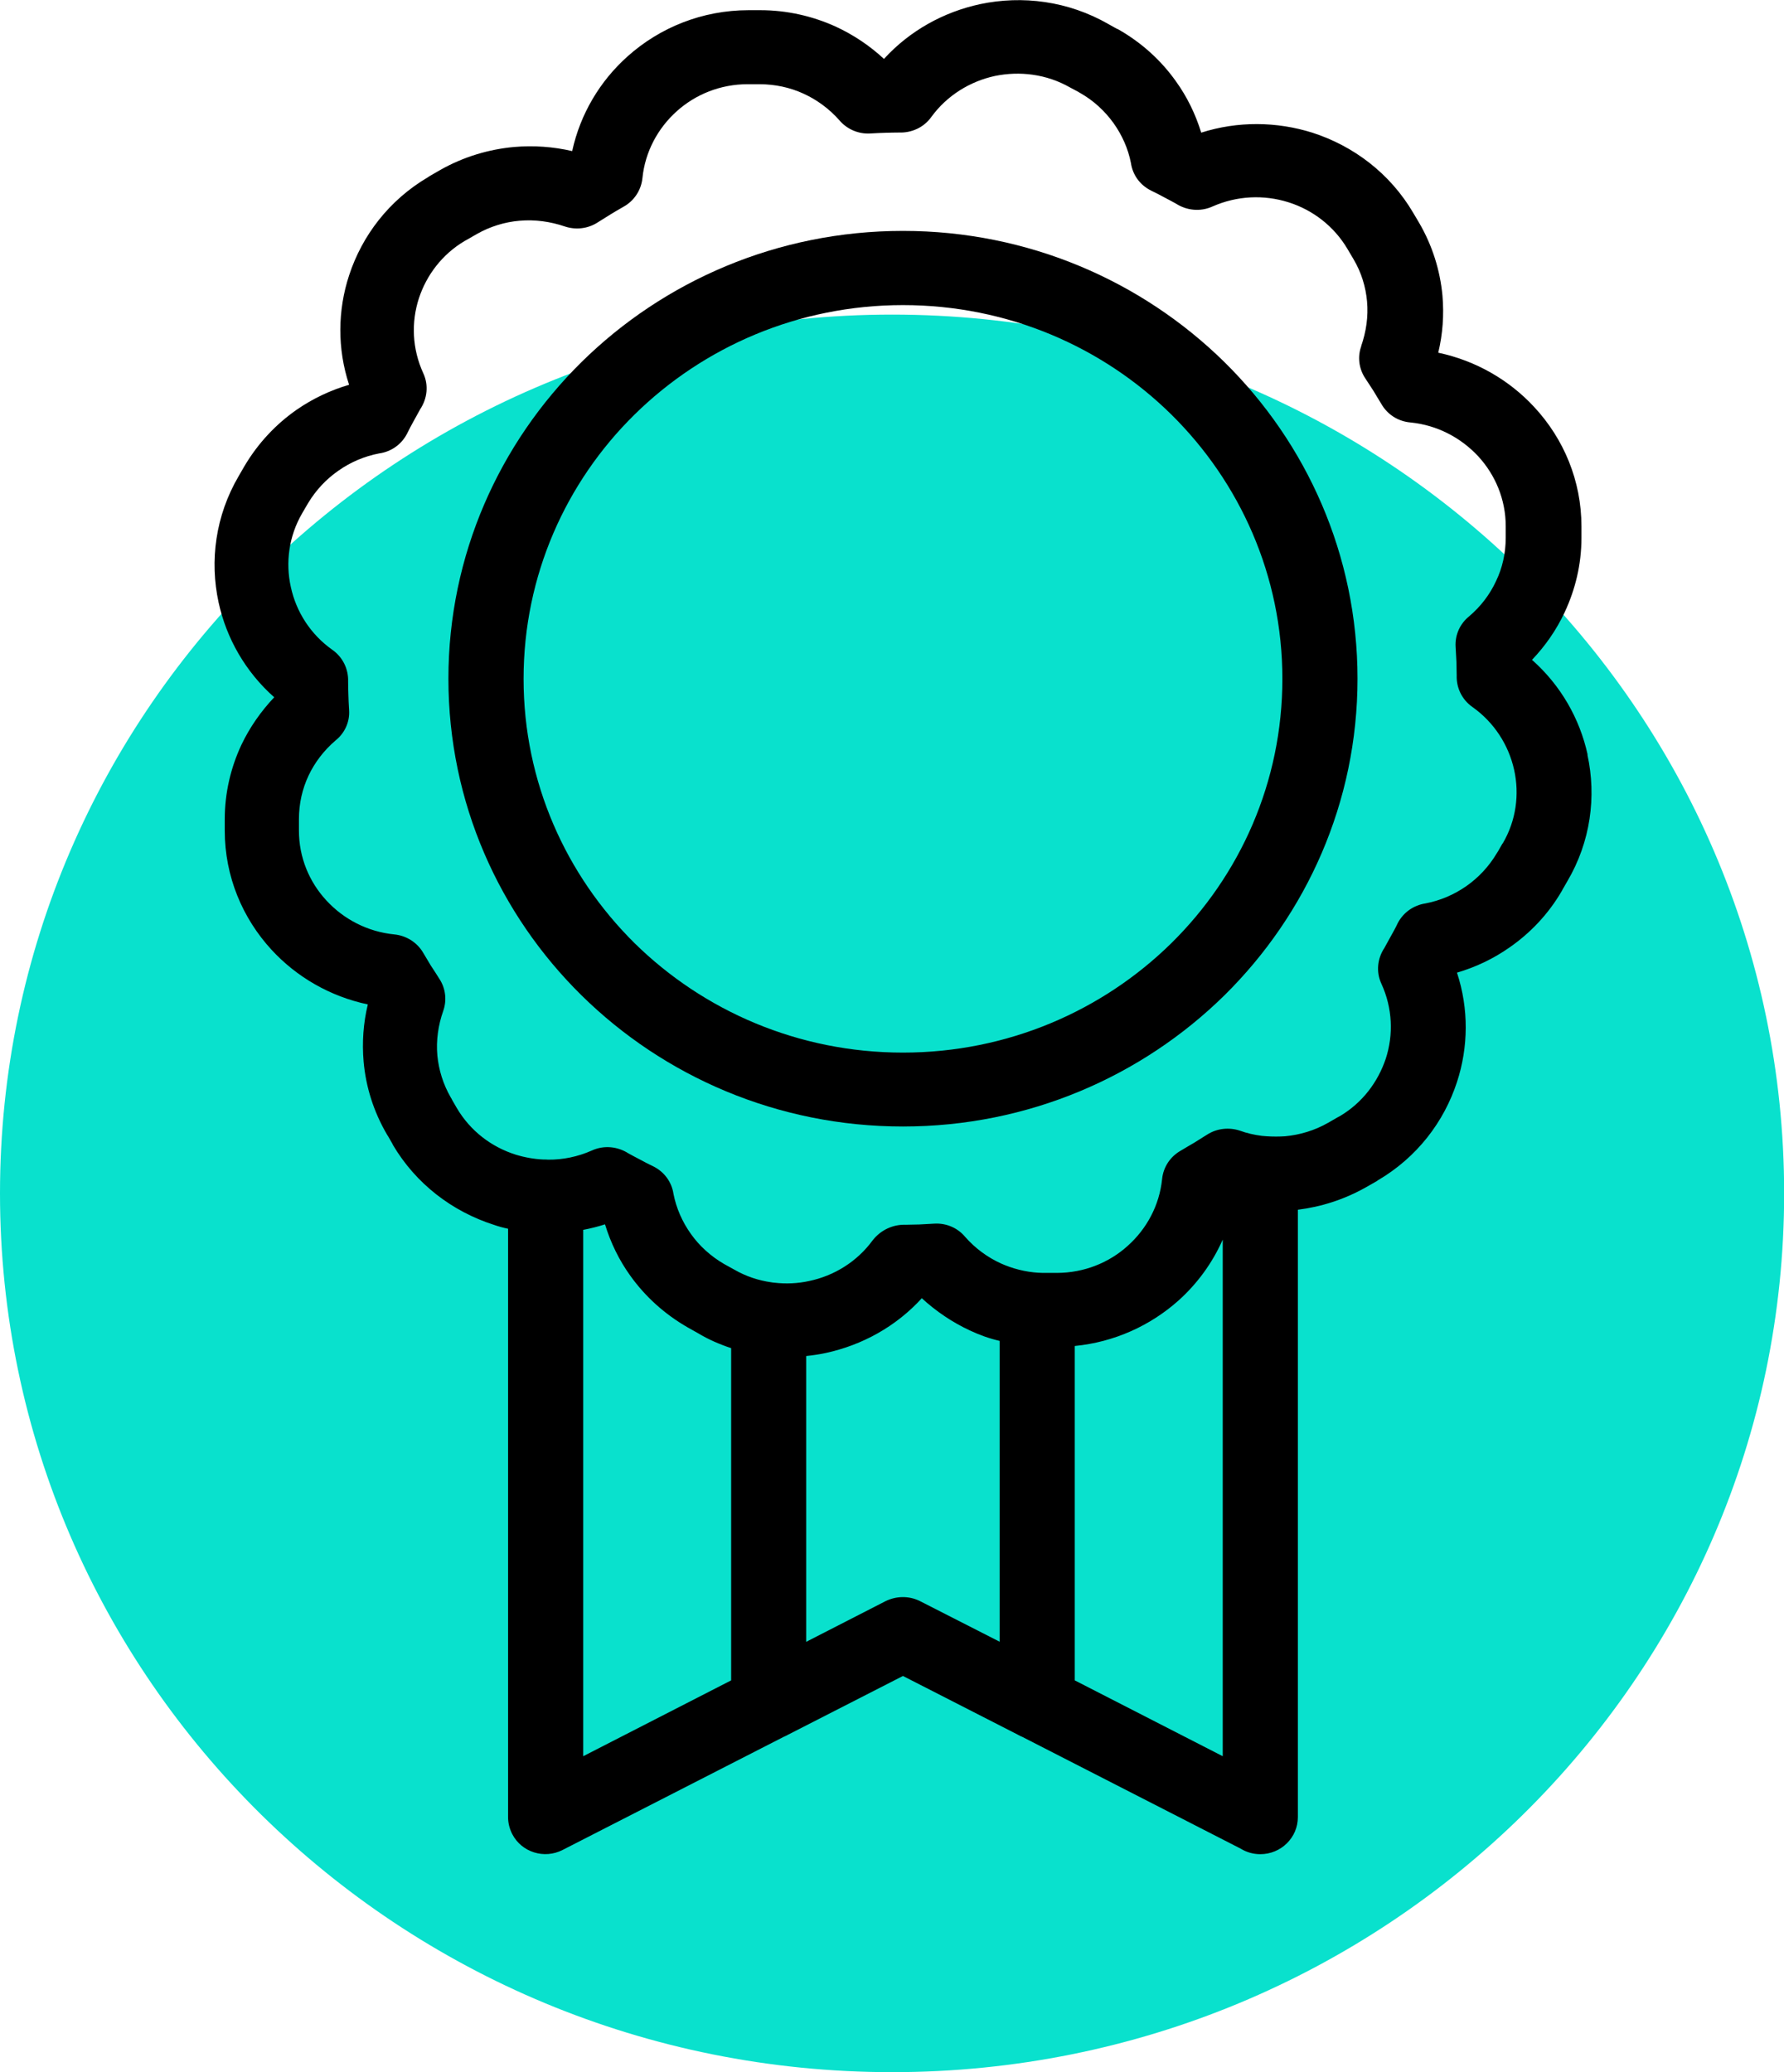 <svg xmlns="http://www.w3.org/2000/svg" width="62" height="72" viewBox="0 0 62 72" fill="none"><g clip-path="url(#clip0_4149_9946)"><path d="M31.002 72C48.12 72 62.005 58.33 62.005 41.465C62.005 24.601 48.125 10.931 31.002 10.931C13.88 10.931 0 24.606 0 41.465C0 58.325 13.88 72 31.002 72Z" fill="#09E1CD"></path><path d="M40.707 32.773C38.319 35.12 35.022 36.574 31.381 36.574C27.74 36.574 24.444 35.12 22.055 32.773C19.671 30.415 18.196 27.173 18.196 23.587C18.196 20.001 19.667 16.75 22.055 14.402C24.444 12.054 27.74 10.601 31.381 10.601C35.022 10.601 38.319 12.05 40.707 14.402C43.091 16.755 44.567 20.001 44.567 23.587C44.567 27.173 43.096 30.42 40.707 32.773ZM31.381 8.023C27.021 8.023 23.07 9.764 20.21 12.58C17.356 15.396 15.584 19.289 15.584 23.582C15.584 27.876 17.351 31.768 20.21 34.585C23.07 37.401 27.021 39.142 31.381 39.142C35.741 39.142 39.692 37.396 42.552 34.585C45.407 31.768 47.178 27.876 47.178 23.582C47.178 19.289 45.411 15.396 42.552 12.58C39.692 9.769 35.741 8.023 31.381 8.023Z" fill="black"></path><path d="M52.213 29.306H52.218L52.057 29.588C52.043 29.612 52.023 29.636 52.014 29.655C51.737 30.119 51.373 30.501 50.955 30.793C50.528 31.09 50.043 31.295 49.538 31.391C49.135 31.453 48.771 31.697 48.572 32.084C48.504 32.232 48.416 32.39 48.324 32.553C48.232 32.715 48.164 32.849 48.111 32.94C47.873 33.298 47.814 33.767 48.009 34.183C48.397 35.029 48.431 35.957 48.159 36.789C47.887 37.597 47.348 38.319 46.562 38.783L46.499 38.816L46.149 39.017C45.678 39.285 45.169 39.433 44.664 39.481C44.455 39.495 44.236 39.495 44.023 39.481C43.969 39.476 43.916 39.471 43.853 39.467C43.591 39.433 43.334 39.376 43.086 39.285C42.722 39.166 42.299 39.199 41.945 39.428C41.809 39.514 41.659 39.605 41.493 39.711C41.377 39.782 41.217 39.868 41.032 39.983C40.678 40.184 40.43 40.542 40.387 40.968C40.294 41.881 39.853 42.699 39.188 43.292C38.542 43.875 37.673 44.229 36.726 44.229H36.318C36.255 44.229 36.182 44.229 36.119 44.224H36.095C35.634 44.196 35.192 44.081 34.794 43.904C34.318 43.689 33.891 43.373 33.546 42.981C33.294 42.675 32.901 42.493 32.473 42.517C32.26 42.532 32.08 42.536 31.944 42.546C31.774 42.546 31.619 42.556 31.473 42.556C31.046 42.541 30.619 42.728 30.332 43.091C29.789 43.837 28.988 44.33 28.119 44.511C27.726 44.597 27.318 44.616 26.915 44.569C26.881 44.569 26.837 44.559 26.798 44.554C26.361 44.492 25.924 44.349 25.517 44.114L25.162 43.918C24.696 43.646 24.308 43.292 24.012 42.876C23.711 42.455 23.502 41.977 23.405 41.48C23.346 41.083 23.099 40.724 22.706 40.528C22.555 40.456 22.395 40.375 22.23 40.284C22.06 40.194 21.929 40.127 21.837 40.074C21.473 39.84 20.997 39.782 20.574 39.974C20.079 40.194 19.56 40.299 19.045 40.294C19.011 40.289 18.972 40.289 18.933 40.289H18.89C18.565 40.275 18.239 40.217 17.929 40.122C17.089 39.859 16.346 39.304 15.87 38.491L15.71 38.214C15.7 38.185 15.686 38.166 15.671 38.142C15.399 37.674 15.249 37.176 15.2 36.679C15.152 36.153 15.229 35.622 15.404 35.125C15.53 34.767 15.496 34.35 15.263 34.001C15.181 33.867 15.084 33.719 14.977 33.557C14.904 33.442 14.817 33.284 14.705 33.102C14.501 32.754 14.132 32.51 13.7 32.467C12.778 32.376 11.943 31.941 11.341 31.285C10.748 30.645 10.389 29.794 10.389 28.861V28.464C10.389 27.924 10.506 27.413 10.719 26.958C10.938 26.49 11.263 26.069 11.661 25.729C11.972 25.481 12.161 25.093 12.132 24.673C12.117 24.462 12.113 24.285 12.108 24.147C12.103 23.979 12.098 23.826 12.098 23.678C12.113 23.262 11.923 22.841 11.549 22.578C10.792 22.043 10.292 21.254 10.108 20.398C9.918 19.552 10.035 18.638 10.501 17.835L10.705 17.486C10.981 17.027 11.341 16.645 11.763 16.353C12.185 16.056 12.671 15.851 13.176 15.755C13.584 15.698 13.948 15.454 14.147 15.067C14.22 14.918 14.302 14.761 14.394 14.598C14.487 14.435 14.555 14.302 14.608 14.211C14.846 13.852 14.904 13.384 14.71 12.968C14.322 12.121 14.287 11.198 14.559 10.362C14.826 9.554 15.37 8.832 16.157 8.368L16.22 8.334L16.569 8.133C17.04 7.866 17.55 7.713 18.055 7.67C18.589 7.622 19.128 7.698 19.633 7.87C19.997 7.99 20.419 7.957 20.773 7.727C20.909 7.641 21.06 7.55 21.225 7.445C21.337 7.373 21.492 7.287 21.681 7.177C22.036 6.976 22.283 6.613 22.327 6.187C22.419 5.274 22.861 4.456 23.521 3.864C24.172 3.28 25.036 2.926 25.983 2.926H26.39C26.939 2.926 27.459 3.041 27.92 3.252C28.395 3.467 28.823 3.787 29.167 4.174C29.42 4.476 29.813 4.662 30.24 4.638C30.454 4.624 30.634 4.619 30.774 4.614C30.944 4.609 31.099 4.605 31.25 4.605C31.677 4.619 32.105 4.433 32.367 4.064C32.91 3.318 33.711 2.826 34.58 2.639C35.44 2.463 36.367 2.573 37.182 3.036L37.469 3.189C37.498 3.204 37.517 3.223 37.542 3.232C38.013 3.5 38.401 3.864 38.697 4.275C38.998 4.696 39.207 5.169 39.304 5.666C39.362 6.068 39.61 6.426 40.003 6.622C40.154 6.694 40.314 6.776 40.479 6.866C40.649 6.957 40.78 7.024 40.872 7.077C41.236 7.311 41.707 7.368 42.134 7.177C42.994 6.795 43.931 6.761 44.78 7.029C45.615 7.292 46.363 7.856 46.834 8.659L47.038 9.004C47.314 9.467 47.465 9.974 47.509 10.472C47.557 10.998 47.479 11.528 47.305 12.026H47.309C47.178 12.384 47.217 12.8 47.45 13.149C47.538 13.278 47.63 13.427 47.737 13.589C47.81 13.704 47.897 13.862 48.014 14.048C48.217 14.397 48.581 14.641 49.018 14.679C49.941 14.77 50.771 15.205 51.378 15.86C51.965 16.501 52.329 17.352 52.329 18.285V18.681C52.329 19.222 52.213 19.733 51.994 20.188C51.776 20.661 51.456 21.077 51.057 21.416C50.747 21.665 50.562 22.052 50.587 22.473C50.601 22.684 50.606 22.86 50.616 22.999C50.616 23.166 50.625 23.32 50.625 23.468C50.611 23.889 50.8 24.305 51.174 24.567C51.931 25.103 52.431 25.892 52.621 26.748C52.81 27.594 52.693 28.512 52.222 29.311M42.494 61.022L37.352 58.387V46.768C38.726 46.634 39.979 46.06 40.955 45.19C41.61 44.602 42.134 43.885 42.494 43.072V61.022ZM34.741 57.044L31.973 55.633C31.58 55.437 31.134 55.456 30.769 55.638L28.017 57.048V47.117C28.245 47.093 28.468 47.06 28.696 47.012C29.959 46.739 31.138 46.094 32.036 45.109C32.532 45.563 33.095 45.946 33.716 46.233C34.041 46.386 34.386 46.51 34.741 46.591V57.044ZM25.41 46.845V58.387L20.269 61.022V42.733C20.521 42.685 20.773 42.623 21.026 42.541C21.22 43.177 21.516 43.789 21.914 44.339C22.419 45.042 23.084 45.654 23.9 46.123L24.25 46.319C24.618 46.543 25.012 46.711 25.415 46.845H25.41ZM55.174 26.217C54.902 24.974 54.242 23.812 53.242 22.927C53.708 22.44 54.092 21.885 54.378 21.273C54.747 20.484 54.961 19.609 54.961 18.691V18.294C54.961 16.702 54.344 15.248 53.325 14.149C52.456 13.207 51.295 12.532 49.984 12.255C50.14 11.61 50.188 10.94 50.13 10.266C50.048 9.401 49.785 8.54 49.319 7.741L49.115 7.397C48.31 6.025 47.038 5.069 45.605 4.609C44.372 4.222 43.018 4.203 41.746 4.609C41.552 3.974 41.256 3.362 40.858 2.812C40.353 2.104 39.688 1.492 38.877 1.028C38.848 1.014 38.828 0.999 38.804 0.995L38.522 0.837C37.124 0.034 35.532 -0.167 34.061 0.144C32.799 0.416 31.619 1.062 30.721 2.047C30.226 1.588 29.663 1.21 29.041 0.923C28.24 0.56 27.352 0.354 26.424 0.354H26.017C24.4 0.354 22.924 0.961 21.808 1.961C20.851 2.816 20.167 3.959 19.885 5.25C19.23 5.097 18.55 5.049 17.866 5.107C16.987 5.188 16.113 5.446 15.302 5.905L14.953 6.106C14.924 6.12 14.899 6.14 14.88 6.154C13.521 6.952 12.584 8.186 12.132 9.568C11.734 10.782 11.719 12.117 12.132 13.369C11.482 13.56 10.865 13.852 10.307 14.239C9.593 14.737 8.972 15.392 8.496 16.195L8.297 16.539C7.486 17.921 7.282 19.485 7.598 20.938C7.87 22.181 8.53 23.343 9.53 24.228C9.069 24.716 8.68 25.27 8.389 25.882C8.02 26.671 7.811 27.551 7.811 28.464V28.861C7.811 30.453 8.428 31.907 9.442 33.007C10.312 33.949 11.472 34.623 12.783 34.9C12.627 35.546 12.579 36.215 12.637 36.889C12.715 37.764 12.982 38.62 13.448 39.419C13.457 39.438 13.477 39.462 13.491 39.486L13.652 39.768H13.647C14.453 41.14 15.725 42.096 17.157 42.556C17.322 42.613 17.492 42.661 17.657 42.694V63.14C17.657 63.336 17.705 63.537 17.802 63.728C18.128 64.359 18.914 64.608 19.555 64.278L27.23 60.352C27.288 60.328 27.342 60.3 27.395 60.271L31.381 58.234L35.367 60.271C35.42 60.304 35.474 60.328 35.532 60.352L43.12 64.235C43.319 64.359 43.557 64.426 43.8 64.426C44.518 64.426 45.105 63.852 45.105 63.14V42.034C45.911 41.934 46.712 41.681 47.46 41.26L47.814 41.059C47.843 41.045 47.868 41.026 47.887 41.011C49.247 40.213 50.184 38.979 50.635 37.597C51.033 36.383 51.048 35.049 50.635 33.796C51.286 33.605 51.902 33.313 52.46 32.921C53.179 32.423 53.805 31.768 54.271 30.97C54.286 30.941 54.3 30.922 54.31 30.898L54.47 30.621C55.281 29.244 55.485 27.675 55.169 26.227" fill="black"></path></g><defs><clipPath id="clip0_4149_9946"><rect width="62" height="72" fill="white"></rect></clipPath></defs></svg>